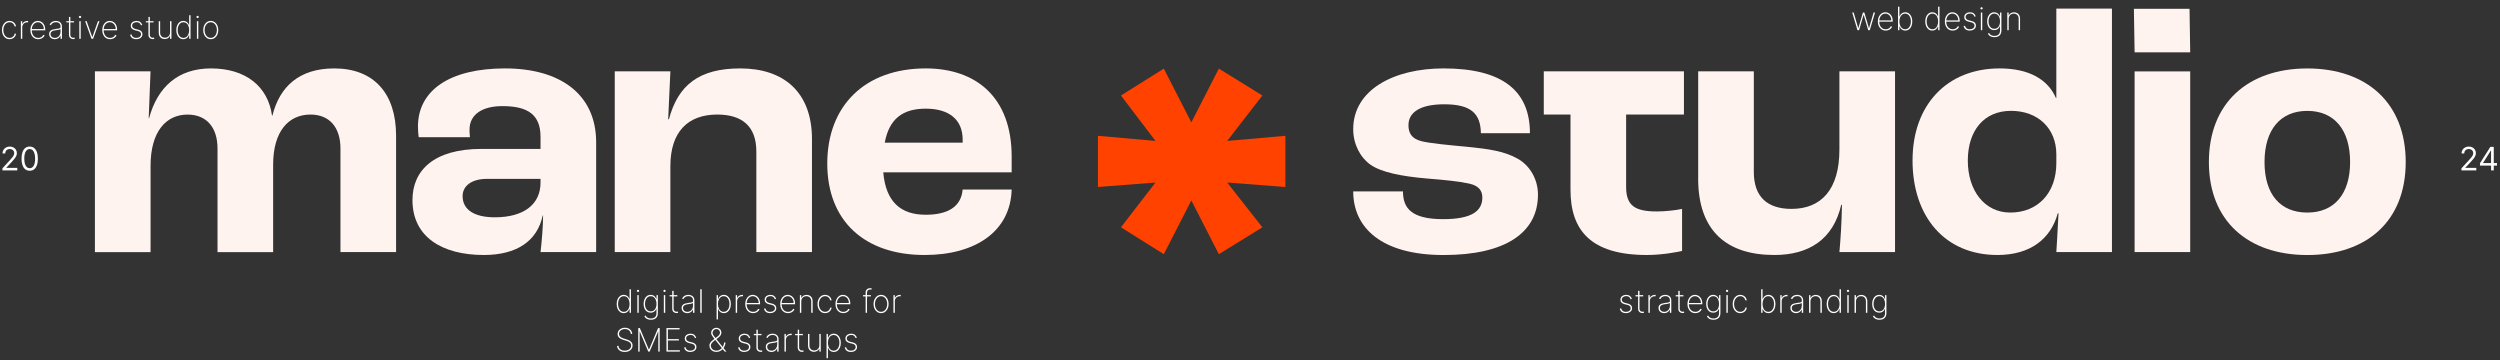 <svg width="1159" height="167" viewBox="0 0 1159 167" fill="none" xmlns="http://www.w3.org/2000/svg">
<rect x="0" y="0" width="1159" height="167" fill="#333333" stroke="none"/>
<path d="M4.416 18.171C3.72 18.171 3.107 17.988 2.578 17.622C2.049 17.253 1.635 16.748 1.337 16.109C1.042 15.47 0.895 14.745 0.895 13.936C0.895 13.126 1.044 12.402 1.342 11.762C1.641 11.123 2.054 10.619 2.583 10.25C3.113 9.88 3.722 9.696 4.411 9.696C4.929 9.696 5.401 9.802 5.827 10.015C6.257 10.228 6.612 10.525 6.893 10.905C7.177 11.285 7.358 11.725 7.436 12.226H6.776C6.669 11.672 6.403 11.214 5.977 10.852C5.554 10.486 5.034 10.303 4.416 10.303C3.862 10.303 3.368 10.459 2.935 10.772C2.502 11.081 2.161 11.508 1.912 12.055C1.664 12.599 1.539 13.222 1.539 13.925C1.539 14.617 1.66 15.239 1.902 15.789C2.143 16.336 2.48 16.77 2.914 17.089C3.347 17.409 3.848 17.569 4.416 17.569C4.817 17.569 5.183 17.489 5.513 17.329C5.847 17.169 6.126 16.942 6.349 16.647C6.573 16.352 6.721 16.008 6.792 15.614H7.452C7.374 16.118 7.196 16.562 6.919 16.945C6.642 17.329 6.289 17.629 5.859 17.846C5.43 18.062 4.949 18.171 4.416 18.171ZM9.668 18V9.818H10.302V11.097H10.36C10.538 10.678 10.838 10.342 11.261 10.09C11.683 9.834 12.164 9.706 12.704 9.706C12.761 9.706 12.818 9.706 12.875 9.706C12.931 9.706 12.985 9.708 13.034 9.712V10.367C12.992 10.363 12.94 10.358 12.88 10.351C12.823 10.34 12.752 10.335 12.667 10.335C12.212 10.335 11.807 10.432 11.452 10.628C11.101 10.823 10.824 11.093 10.621 11.438C10.419 11.778 10.318 12.169 10.318 12.609V18H9.668ZM17.722 18.171C16.983 18.171 16.341 17.988 15.794 17.622C15.247 17.256 14.824 16.755 14.526 16.12C14.228 15.484 14.079 14.76 14.079 13.946C14.079 13.13 14.228 12.402 14.526 11.762C14.828 11.123 15.242 10.619 15.767 10.25C16.293 9.88 16.893 9.696 17.567 9.696C18.026 9.696 18.459 9.788 18.867 9.973C19.279 10.154 19.641 10.416 19.954 10.761C20.27 11.105 20.517 11.521 20.694 12.008C20.875 12.494 20.966 13.041 20.966 13.648V14.053H14.489V13.462H20.316C20.316 12.869 20.195 12.334 19.954 11.858C19.712 11.383 19.384 11.004 18.968 10.724C18.553 10.443 18.086 10.303 17.567 10.303C17.024 10.303 16.539 10.456 16.113 10.761C15.691 11.063 15.355 11.471 15.107 11.986C14.861 12.501 14.734 13.076 14.723 13.712V13.978C14.723 14.66 14.842 15.273 15.08 15.816C15.321 16.356 15.666 16.784 16.113 17.1C16.561 17.412 17.097 17.569 17.722 17.569C18.169 17.569 18.551 17.494 18.867 17.345C19.187 17.192 19.448 17.008 19.65 16.791C19.853 16.574 20.005 16.365 20.108 16.162L20.7 16.402C20.575 16.675 20.382 16.949 20.119 17.222C19.86 17.492 19.529 17.718 19.128 17.899C18.73 18.08 18.262 18.171 17.722 18.171ZM25.371 18.176C24.899 18.176 24.466 18.082 24.071 17.893C23.681 17.705 23.366 17.43 23.129 17.068C22.894 16.706 22.777 16.265 22.777 15.747C22.777 15.406 22.837 15.106 22.958 14.847C23.079 14.587 23.265 14.364 23.517 14.175C23.77 13.987 24.093 13.833 24.487 13.712C24.881 13.588 25.352 13.492 25.898 13.424C26.314 13.375 26.685 13.327 27.012 13.28C27.338 13.231 27.594 13.155 27.779 13.052C27.967 12.948 28.061 12.792 28.061 12.583V12.242C28.061 11.645 27.873 11.171 27.496 10.82C27.12 10.468 26.602 10.292 25.941 10.292C25.355 10.292 24.861 10.422 24.46 10.681C24.062 10.937 23.784 11.267 23.624 11.672L23.011 11.443C23.168 11.052 23.393 10.727 23.688 10.468C23.986 10.209 24.327 10.015 24.711 9.887C25.098 9.76 25.503 9.696 25.925 9.696C26.291 9.696 26.639 9.747 26.969 9.85C27.303 9.953 27.599 10.109 27.859 10.319C28.121 10.528 28.329 10.796 28.482 11.123C28.635 11.446 28.711 11.834 28.711 12.284V18H28.061V16.524H28.013C27.871 16.83 27.676 17.109 27.427 17.361C27.182 17.609 26.886 17.808 26.538 17.957C26.193 18.103 25.804 18.176 25.371 18.176ZM25.435 17.574C25.946 17.574 26.399 17.45 26.793 17.201C27.191 16.949 27.502 16.604 27.726 16.168C27.949 15.731 28.061 15.235 28.061 14.681V13.478C27.979 13.549 27.86 13.613 27.704 13.669C27.552 13.723 27.378 13.771 27.182 13.813C26.99 13.852 26.788 13.888 26.575 13.92C26.365 13.948 26.161 13.975 25.962 14C25.366 14.071 24.879 14.181 24.503 14.33C24.13 14.476 23.857 14.667 23.683 14.905C23.512 15.143 23.427 15.431 23.427 15.768C23.427 16.326 23.619 16.766 24.002 17.089C24.386 17.412 24.863 17.574 25.435 17.574ZM34.328 9.818V10.399H30.754V9.818H34.328ZM31.963 7.858H32.607V16.066C32.607 16.4 32.671 16.674 32.799 16.887C32.931 17.096 33.101 17.253 33.31 17.355C33.524 17.455 33.751 17.505 33.992 17.505C34.11 17.505 34.211 17.496 34.296 17.478C34.385 17.46 34.468 17.437 34.546 17.409L34.706 18C34.607 18.035 34.497 18.066 34.376 18.091C34.255 18.119 34.113 18.133 33.95 18.133C33.609 18.133 33.286 18.057 32.98 17.904C32.678 17.751 32.433 17.529 32.245 17.238C32.057 16.947 31.963 16.596 31.963 16.184V7.858ZM36.77 18V9.818H37.415V18H36.77ZM37.095 8.369C36.953 8.369 36.829 8.32 36.722 8.22C36.619 8.121 36.568 8 36.568 7.858C36.568 7.716 36.619 7.595 36.722 7.496C36.825 7.396 36.95 7.347 37.095 7.347C37.237 7.347 37.36 7.396 37.463 7.496C37.569 7.595 37.623 7.716 37.623 7.858C37.623 8 37.571 8.121 37.468 8.22C37.365 8.32 37.241 8.369 37.095 8.369ZM46.119 9.818L43.162 18H42.427L39.471 9.818H40.169L42.768 17.164H42.821L45.421 9.818H46.119ZM51.047 18.171C50.309 18.171 49.666 17.988 49.119 17.622C48.572 17.256 48.149 16.755 47.851 16.12C47.553 15.484 47.404 14.76 47.404 13.946C47.404 13.13 47.553 12.402 47.851 11.762C48.153 11.123 48.567 10.619 49.092 10.25C49.618 9.88 50.218 9.696 50.893 9.696C51.351 9.696 51.784 9.788 52.192 9.973C52.604 10.154 52.967 10.416 53.279 10.761C53.595 11.105 53.842 11.521 54.019 12.008C54.201 12.494 54.291 13.041 54.291 13.648V14.053H47.814V13.462H53.641C53.641 12.869 53.52 12.334 53.279 11.858C53.038 11.383 52.709 11.004 52.294 10.724C51.878 10.443 51.411 10.303 50.893 10.303C50.349 10.303 49.865 10.456 49.438 10.761C49.016 11.063 48.68 11.471 48.432 11.986C48.187 12.501 48.059 13.076 48.048 13.712V13.978C48.048 14.66 48.167 15.273 48.405 15.816C48.647 16.356 48.991 16.784 49.438 17.1C49.886 17.412 50.422 17.569 51.047 17.569C51.495 17.569 51.876 17.494 52.192 17.345C52.512 17.192 52.773 17.008 52.975 16.791C53.178 16.574 53.331 16.365 53.434 16.162L54.025 16.402C53.901 16.675 53.707 16.949 53.444 17.222C53.185 17.492 52.855 17.718 52.453 17.899C52.056 18.08 51.587 18.171 51.047 18.171ZM65.946 11.581L65.344 11.741C65.248 11.443 65.111 11.185 64.934 10.969C64.756 10.752 64.533 10.585 64.263 10.468C63.996 10.347 63.677 10.287 63.304 10.287C62.704 10.287 62.212 10.436 61.828 10.734C61.448 11.033 61.258 11.421 61.258 11.901C61.258 12.291 61.388 12.615 61.647 12.87C61.907 13.123 62.303 13.314 62.835 13.446L64.092 13.76C64.739 13.92 65.225 14.179 65.552 14.538C65.879 14.893 66.042 15.335 66.042 15.864C66.042 16.315 65.919 16.715 65.674 17.062C65.429 17.41 65.09 17.682 64.657 17.878C64.227 18.073 63.727 18.171 63.155 18.171C62.391 18.171 61.764 17.993 61.274 17.638C60.784 17.279 60.47 16.766 60.332 16.098L60.955 15.939C61.072 16.471 61.315 16.878 61.685 17.158C62.057 17.435 62.546 17.574 63.149 17.574C63.817 17.574 64.355 17.416 64.763 17.1C65.175 16.784 65.381 16.379 65.381 15.885C65.381 15.509 65.261 15.191 65.019 14.932C64.778 14.673 64.412 14.483 63.922 14.362L62.617 14.042C61.949 13.879 61.448 13.618 61.115 13.259C60.781 12.897 60.614 12.451 60.614 11.922C60.614 11.482 60.729 11.095 60.96 10.761C61.191 10.427 61.509 10.166 61.914 9.978C62.318 9.79 62.782 9.696 63.304 9.696C63.996 9.696 64.561 9.859 64.998 10.186C65.435 10.512 65.751 10.978 65.946 11.581ZM71.183 9.818V10.399H67.609V9.818H71.183ZM68.818 7.858H69.463V16.066C69.463 16.4 69.527 16.674 69.655 16.887C69.786 17.096 69.957 17.253 70.166 17.355C70.379 17.455 70.606 17.505 70.848 17.505C70.965 17.505 71.066 17.496 71.151 17.478C71.24 17.46 71.324 17.437 71.402 17.409L71.562 18C71.462 18.035 71.352 18.066 71.231 18.091C71.111 18.119 70.969 18.133 70.805 18.133C70.464 18.133 70.141 18.057 69.836 17.904C69.534 17.751 69.289 17.529 69.101 17.238C68.912 16.947 68.818 16.596 68.818 16.184V7.858ZM78.835 15.097V9.818H79.485V18H78.835V16.674H78.782C78.59 17.096 78.279 17.441 77.85 17.707C77.424 17.973 76.919 18.107 76.337 18.107C75.801 18.107 75.327 17.989 74.915 17.755C74.503 17.521 74.18 17.189 73.945 16.759C73.711 16.326 73.594 15.811 73.594 15.214V9.818H74.244V15.188C74.244 15.869 74.45 16.422 74.862 16.844C75.277 17.263 75.813 17.473 76.47 17.473C76.896 17.473 77.289 17.377 77.647 17.185C78.006 16.993 78.294 16.72 78.51 16.365C78.727 16.006 78.835 15.584 78.835 15.097ZM84.985 18.171C84.328 18.171 83.754 17.989 83.264 17.627C82.774 17.265 82.394 16.766 82.124 16.13C81.858 15.491 81.725 14.758 81.725 13.93C81.725 13.11 81.86 12.382 82.13 11.746C82.403 11.107 82.785 10.607 83.275 10.244C83.765 9.879 84.337 9.696 84.99 9.696C85.459 9.696 85.866 9.786 86.21 9.967C86.558 10.145 86.849 10.381 87.084 10.676C87.322 10.97 87.503 11.294 87.627 11.645H87.691V7.091H88.335V18H87.707V16.216H87.627C87.496 16.567 87.313 16.892 87.078 17.19C86.844 17.485 86.553 17.723 86.205 17.904C85.857 18.082 85.45 18.171 84.985 18.171ZM85.043 17.569C85.597 17.569 86.072 17.41 86.466 17.095C86.864 16.775 87.167 16.342 87.377 15.795C87.59 15.244 87.696 14.621 87.696 13.925C87.696 13.229 87.59 12.609 87.377 12.066C87.167 11.519 86.864 11.089 86.466 10.777C86.072 10.461 85.597 10.303 85.043 10.303C84.482 10.303 84.001 10.463 83.6 10.782C83.202 11.098 82.897 11.53 82.684 12.077C82.474 12.624 82.37 13.24 82.37 13.925C82.37 14.61 82.474 15.228 82.684 15.779C82.897 16.329 83.202 16.766 83.6 17.089C84.001 17.409 84.482 17.569 85.043 17.569ZM91.292 18V9.818H91.936V18H91.292ZM91.617 8.369C91.475 8.369 91.35 8.32 91.244 8.22C91.141 8.121 91.089 8 91.089 7.858C91.089 7.716 91.141 7.595 91.244 7.496C91.347 7.396 91.471 7.347 91.617 7.347C91.759 7.347 91.881 7.396 91.984 7.496C92.091 7.595 92.144 7.716 92.144 7.858C92.144 8 92.093 8.121 91.99 8.22C91.886 8.32 91.762 8.369 91.617 8.369ZM97.7 18.171C97.025 18.171 96.425 17.989 95.899 17.627C95.374 17.261 94.96 16.759 94.658 16.12C94.356 15.48 94.205 14.752 94.205 13.936C94.205 13.115 94.356 12.387 94.658 11.752C94.96 11.113 95.374 10.61 95.899 10.244C96.425 9.879 97.025 9.696 97.7 9.696C98.374 9.696 98.975 9.879 99.5 10.244C100.026 10.61 100.439 11.113 100.741 11.752C101.043 12.391 101.194 13.119 101.194 13.936C101.194 14.752 101.043 15.48 100.741 16.12C100.439 16.759 100.026 17.261 99.5 17.627C98.975 17.989 98.374 18.171 97.7 18.171ZM97.7 17.569C98.272 17.569 98.77 17.407 99.197 17.084C99.626 16.761 99.958 16.324 100.193 15.773C100.431 15.223 100.55 14.61 100.55 13.936C100.55 13.261 100.431 12.65 100.193 12.103C99.955 11.553 99.623 11.116 99.197 10.793C98.77 10.466 98.272 10.303 97.7 10.303C97.128 10.303 96.629 10.466 96.203 10.793C95.777 11.116 95.445 11.553 95.207 12.103C94.969 12.65 94.85 13.261 94.85 13.936C94.85 14.61 94.967 15.223 95.201 15.773C95.439 16.324 95.772 16.761 96.198 17.084C96.627 17.407 97.128 17.569 97.7 17.569Z" fill="white"/>
<path d="M861.132 14L858.682 5.818H859.364L861.473 13.046H861.532L863.646 5.818H864.323L866.432 13.041H866.485L868.595 5.818H869.277L866.826 14H866.102L864.014 6.878H863.945L861.857 14H861.132ZM874.213 14.171C873.475 14.171 872.832 13.988 872.285 13.622C871.738 13.256 871.315 12.755 871.017 12.12C870.719 11.484 870.57 10.76 870.57 9.946C870.57 9.13 870.719 8.402 871.017 7.762C871.319 7.123 871.733 6.619 872.258 6.25C872.784 5.88 873.384 5.696 874.059 5.696C874.517 5.696 874.95 5.788 875.358 5.973C875.77 6.154 876.133 6.417 876.445 6.761C876.761 7.105 877.008 7.521 877.185 8.007C877.367 8.494 877.457 9.041 877.457 9.648V10.053H870.98V9.462H876.807C876.807 8.869 876.687 8.334 876.445 7.858C876.204 7.382 875.875 7.004 875.46 6.724C875.044 6.443 874.577 6.303 874.059 6.303C873.515 6.303 873.031 6.456 872.604 6.761C872.182 7.063 871.846 7.471 871.598 7.986C871.353 8.501 871.225 9.076 871.214 9.712V9.978C871.214 10.66 871.333 11.273 871.571 11.816C871.813 12.356 872.157 12.784 872.604 13.1C873.052 13.412 873.588 13.569 874.213 13.569C874.661 13.569 875.042 13.494 875.358 13.345C875.678 13.192 875.939 13.008 876.141 12.791C876.344 12.574 876.497 12.365 876.6 12.162L877.191 12.402C877.066 12.675 876.873 12.949 876.61 13.222C876.351 13.492 876.021 13.718 875.619 13.899C875.222 14.08 874.753 14.171 874.213 14.171ZM879.923 14V3.091H880.568V7.645H880.632C880.76 7.294 880.941 6.971 881.175 6.676C881.41 6.381 881.701 6.145 882.049 5.967C882.397 5.786 882.803 5.696 883.269 5.696C883.926 5.696 884.499 5.879 884.989 6.244C885.479 6.607 885.859 7.107 886.129 7.746C886.399 8.382 886.534 9.11 886.534 9.93C886.534 10.758 886.399 11.491 886.129 12.13C885.859 12.766 885.481 13.265 884.994 13.627C884.508 13.989 883.934 14.171 883.274 14.171C882.809 14.171 882.402 14.082 882.054 13.904C881.706 13.723 881.415 13.485 881.18 13.19C880.946 12.892 880.763 12.567 880.632 12.216H880.557V14H879.923ZM880.563 9.925C880.563 10.621 880.667 11.244 880.877 11.795C881.09 12.342 881.395 12.775 881.793 13.095C882.191 13.411 882.667 13.569 883.221 13.569C883.782 13.569 884.261 13.409 884.659 13.089C885.057 12.766 885.36 12.329 885.57 11.779C885.783 11.228 885.889 10.61 885.889 9.925C885.889 9.24 885.783 8.624 885.57 8.077C885.36 7.53 885.057 7.098 884.659 6.782C884.261 6.463 883.782 6.303 883.221 6.303C882.667 6.303 882.191 6.461 881.793 6.777C881.395 7.089 881.09 7.519 880.877 8.066C880.667 8.609 880.563 9.229 880.563 9.925ZM895.802 14.171C895.145 14.171 894.572 13.989 894.082 13.627C893.592 13.265 893.212 12.766 892.942 12.13C892.676 11.491 892.542 10.758 892.542 9.93C892.542 9.11 892.677 8.382 892.947 7.746C893.221 7.107 893.602 6.607 894.092 6.244C894.582 5.879 895.154 5.696 895.808 5.696C896.276 5.696 896.683 5.786 897.027 5.967C897.375 6.145 897.667 6.381 897.901 6.676C898.139 6.971 898.32 7.294 898.444 7.645H898.508V3.091H899.153V14H898.524V12.216H898.444C898.313 12.567 898.13 12.892 897.896 13.19C897.661 13.485 897.37 13.723 897.022 13.904C896.674 14.082 896.267 14.171 895.802 14.171ZM895.861 13.569C896.415 13.569 896.889 13.411 897.283 13.095C897.681 12.775 897.984 12.342 898.194 11.795C898.407 11.244 898.514 10.621 898.514 9.925C898.514 9.229 898.407 8.609 898.194 8.066C897.984 7.519 897.681 7.089 897.283 6.777C896.889 6.461 896.415 6.303 895.861 6.303C895.3 6.303 894.819 6.463 894.417 6.782C894.02 7.098 893.714 7.53 893.501 8.077C893.292 8.624 893.187 9.24 893.187 9.925C893.187 10.61 893.292 11.228 893.501 11.779C893.714 12.329 894.02 12.766 894.417 13.089C894.819 13.409 895.3 13.569 895.861 13.569ZM905.268 14.171C904.529 14.171 903.886 13.988 903.34 13.622C902.793 13.256 902.37 12.755 902.072 12.12C901.774 11.484 901.624 10.76 901.624 9.946C901.624 9.13 901.774 8.402 902.072 7.762C902.374 7.123 902.787 6.619 903.313 6.25C903.839 5.88 904.439 5.696 905.113 5.696C905.571 5.696 906.005 5.788 906.413 5.973C906.825 6.154 907.187 6.417 907.5 6.761C907.816 7.105 908.063 7.521 908.24 8.007C908.421 8.494 908.512 9.041 908.512 9.648V10.053H902.035V9.462H907.862C907.862 8.869 907.741 8.334 907.5 7.858C907.258 7.382 906.93 7.004 906.514 6.724C906.099 6.443 905.632 6.303 905.113 6.303C904.57 6.303 904.085 6.456 903.659 6.761C903.237 7.063 902.901 7.471 902.652 7.986C902.407 8.501 902.28 9.076 902.269 9.712V9.978C902.269 10.66 902.388 11.273 902.626 11.816C902.867 12.356 903.212 12.784 903.659 13.1C904.107 13.412 904.643 13.569 905.268 13.569C905.715 13.569 906.097 13.494 906.413 13.345C906.733 13.192 906.994 13.008 907.196 12.791C907.399 12.574 907.551 12.365 907.654 12.162L908.245 12.402C908.121 12.675 907.928 12.949 907.665 13.222C907.406 13.492 907.075 13.718 906.674 13.899C906.276 14.08 905.808 14.171 905.268 14.171ZM915.948 7.581L915.346 7.741C915.25 7.443 915.113 7.185 914.936 6.969C914.758 6.752 914.535 6.585 914.265 6.468C913.998 6.347 913.679 6.287 913.306 6.287C912.706 6.287 912.214 6.436 911.83 6.734C911.45 7.033 911.26 7.422 911.26 7.901C911.26 8.292 911.39 8.615 911.649 8.87C911.908 9.123 912.304 9.314 912.837 9.446L914.094 9.76C914.741 9.92 915.227 10.179 915.554 10.538C915.88 10.893 916.044 11.335 916.044 11.864C916.044 12.315 915.921 12.714 915.676 13.062C915.431 13.411 915.092 13.682 914.659 13.877C914.229 14.073 913.728 14.171 913.157 14.171C912.393 14.171 911.766 13.993 911.276 13.638C910.786 13.279 910.472 12.766 910.334 12.098L910.957 11.939C911.074 12.471 911.317 12.878 911.687 13.158C912.059 13.435 912.548 13.574 913.151 13.574C913.819 13.574 914.357 13.416 914.765 13.1C915.177 12.784 915.383 12.379 915.383 11.885C915.383 11.509 915.263 11.191 915.021 10.932C914.78 10.673 914.414 10.483 913.924 10.362L912.619 10.042C911.951 9.879 911.45 9.618 911.117 9.259C910.783 8.897 910.616 8.451 910.616 7.922C910.616 7.482 910.731 7.095 910.962 6.761C911.193 6.427 911.511 6.166 911.916 5.978C912.32 5.79 912.784 5.696 913.306 5.696C913.998 5.696 914.563 5.859 915 6.186C915.437 6.512 915.753 6.978 915.948 7.581ZM918.325 14V5.818H918.969V14H918.325ZM918.65 4.369C918.508 4.369 918.384 4.32 918.277 4.22C918.174 4.121 918.123 4 918.123 3.858C918.123 3.716 918.174 3.595 918.277 3.496C918.38 3.396 918.504 3.347 918.65 3.347C918.792 3.347 918.914 3.396 919.017 3.496C919.124 3.595 919.177 3.716 919.177 3.858C919.177 4 919.126 4.121 919.023 4.22C918.92 4.32 918.795 4.369 918.65 4.369ZM924.642 17.239C924.135 17.239 923.678 17.171 923.273 17.036C922.869 16.905 922.524 16.717 922.24 16.472C921.96 16.227 921.745 15.935 921.596 15.598L922.139 15.278C922.26 15.541 922.432 15.776 922.656 15.982C922.879 16.188 923.156 16.349 923.487 16.466C923.82 16.584 924.206 16.642 924.642 16.642C925.431 16.642 926.054 16.438 926.512 16.029C926.974 15.625 927.205 15.003 927.205 14.165V12.13H927.141C927.016 12.485 926.832 12.802 926.587 13.079C926.345 13.352 926.049 13.567 925.697 13.723C925.346 13.879 924.946 13.957 924.499 13.957C923.852 13.957 923.284 13.79 922.794 13.457C922.304 13.123 921.922 12.654 921.649 12.05C921.375 11.443 921.239 10.729 921.239 9.909C921.239 9.089 921.372 8.363 921.638 7.73C921.908 7.095 922.288 6.598 922.778 6.239C923.268 5.877 923.843 5.696 924.504 5.696C924.976 5.696 925.385 5.786 925.729 5.967C926.077 6.145 926.368 6.381 926.603 6.676C926.837 6.971 927.018 7.294 927.146 7.645H927.221V5.818H927.849V14.192C927.849 14.874 927.714 15.44 927.444 15.891C927.178 16.342 926.803 16.679 926.32 16.903C925.841 17.127 925.282 17.239 924.642 17.239ZM924.557 13.355C925.104 13.355 925.575 13.217 925.969 12.94C926.366 12.659 926.672 12.262 926.885 11.747C927.102 11.228 927.21 10.614 927.21 9.904C927.21 9.215 927.105 8.599 926.896 8.055C926.686 7.512 926.382 7.084 925.985 6.772C925.587 6.459 925.111 6.303 924.557 6.303C923.993 6.303 923.511 6.463 923.114 6.782C922.716 7.098 922.411 7.528 922.197 8.071C921.988 8.615 921.883 9.226 921.883 9.904C921.883 10.586 921.99 11.186 922.203 11.704C922.416 12.219 922.721 12.624 923.119 12.919C923.517 13.21 923.996 13.355 924.557 13.355ZM931.233 8.695V14H930.583V5.818H931.217V7.113H931.281C931.473 6.69 931.78 6.351 932.202 6.095C932.625 5.839 933.127 5.712 933.71 5.712C934.26 5.712 934.743 5.829 935.159 6.063C935.578 6.298 935.904 6.631 936.139 7.065C936.377 7.494 936.496 8.007 936.496 8.604V14H935.846V8.631C935.846 7.935 935.638 7.375 935.223 6.953C934.811 6.527 934.266 6.314 933.587 6.314C933.133 6.314 932.728 6.413 932.373 6.612C932.018 6.811 931.739 7.089 931.536 7.448C931.334 7.803 931.233 8.219 931.233 8.695Z" fill="white"/>
<path d="M756.547 138.581L755.945 138.741C755.849 138.443 755.712 138.185 755.534 137.969C755.357 137.752 755.133 137.585 754.863 137.468C754.597 137.347 754.277 137.287 753.904 137.287C753.304 137.287 752.813 137.436 752.429 137.734C752.049 138.033 751.859 138.422 751.859 138.901C751.859 139.292 751.989 139.615 752.248 139.87C752.507 140.123 752.903 140.314 753.436 140.446L754.693 140.76C755.339 140.92 755.826 141.179 756.152 141.538C756.479 141.893 756.642 142.335 756.642 142.864C756.642 143.315 756.52 143.714 756.275 144.062C756.03 144.411 755.691 144.682 755.257 144.877C754.828 145.073 754.327 145.17 753.755 145.17C752.992 145.17 752.365 144.993 751.875 144.638C751.385 144.279 751.071 143.766 750.932 143.098L751.555 142.939C751.673 143.471 751.916 143.878 752.285 144.158C752.658 144.435 753.146 144.574 753.75 144.574C754.418 144.574 754.956 144.416 755.364 144.1C755.776 143.784 755.982 143.379 755.982 142.885C755.982 142.509 755.861 142.191 755.62 141.932C755.378 141.673 755.012 141.483 754.522 141.362L753.217 141.042C752.55 140.879 752.049 140.618 751.715 140.259C751.381 139.897 751.214 139.451 751.214 138.922C751.214 138.482 751.33 138.095 751.561 137.761C751.792 137.427 752.109 137.166 752.514 136.978C752.919 136.79 753.382 136.696 753.904 136.696C754.597 136.696 755.162 136.859 755.598 137.186C756.035 137.512 756.351 137.978 756.547 138.581ZM761.784 136.818V137.399H758.21V136.818H761.784ZM759.419 134.858H760.063V143.066C760.063 143.4 760.127 143.674 760.255 143.887C760.387 144.096 760.557 144.252 760.767 144.355C760.98 144.455 761.207 144.505 761.448 144.505C761.566 144.505 761.667 144.496 761.752 144.478C761.841 144.46 761.924 144.437 762.002 144.409L762.162 145C762.063 145.036 761.953 145.066 761.832 145.091C761.711 145.119 761.569 145.133 761.406 145.133C761.065 145.133 760.742 145.057 760.436 144.904C760.134 144.751 759.889 144.529 759.701 144.238C759.513 143.947 759.419 143.596 759.419 143.184V134.858ZM764.194 145V136.818H764.828V138.097H764.887C765.064 137.678 765.364 137.342 765.787 137.09C766.21 136.834 766.691 136.706 767.231 136.706C767.287 136.706 767.344 136.706 767.401 136.706C767.458 136.706 767.511 136.708 767.561 136.712V137.367C767.518 137.363 767.467 137.358 767.406 137.351C767.35 137.34 767.278 137.335 767.193 137.335C766.739 137.335 766.334 137.433 765.979 137.628C765.627 137.823 765.35 138.093 765.148 138.438C764.945 138.778 764.844 139.169 764.844 139.609V145H764.194ZM771.475 145.176C771.002 145.176 770.569 145.082 770.175 144.893C769.784 144.705 769.47 144.43 769.232 144.068C768.998 143.706 768.881 143.265 768.881 142.747C768.881 142.406 768.941 142.106 769.062 141.847C769.182 141.587 769.369 141.364 769.621 141.175C769.873 140.987 770.196 140.833 770.59 140.712C770.985 140.588 771.455 140.492 772.002 140.424C772.417 140.375 772.789 140.327 773.115 140.281C773.442 140.231 773.698 140.154 773.882 140.051C774.07 139.949 774.165 139.792 774.165 139.583V139.242C774.165 138.645 773.976 138.171 773.6 137.82C773.224 137.468 772.705 137.292 772.045 137.292C771.459 137.292 770.965 137.422 770.564 137.681C770.166 137.937 769.887 138.267 769.727 138.672L769.115 138.443C769.271 138.052 769.497 137.727 769.791 137.468C770.09 137.209 770.431 137.015 770.814 136.887C771.201 136.76 771.606 136.696 772.029 136.696C772.394 136.696 772.742 136.747 773.073 136.85C773.406 136.953 773.703 137.109 773.962 137.319C774.225 137.528 774.433 137.797 774.585 138.123C774.738 138.446 774.814 138.833 774.814 139.284V145H774.165V143.525H774.117C773.975 143.83 773.779 144.109 773.531 144.361C773.286 144.609 772.989 144.808 772.641 144.957C772.297 145.103 771.908 145.176 771.475 145.176ZM771.539 144.574C772.05 144.574 772.503 144.45 772.897 144.201C773.295 143.949 773.605 143.604 773.829 143.168C774.053 142.731 774.165 142.235 774.165 141.681V140.478C774.083 140.549 773.964 140.613 773.808 140.669C773.655 140.723 773.481 140.771 773.286 140.813C773.094 140.852 772.892 140.888 772.678 140.92C772.469 140.948 772.265 140.975 772.066 141C771.469 141.071 770.983 141.181 770.606 141.33C770.233 141.475 769.96 141.667 769.786 141.905C769.616 142.143 769.53 142.431 769.53 142.768C769.53 143.326 769.722 143.766 770.106 144.089C770.489 144.412 770.967 144.574 771.539 144.574ZM780.431 136.818V137.399H776.857V136.818H780.431ZM778.066 134.858H778.711V143.066C778.711 143.4 778.775 143.674 778.903 143.887C779.034 144.096 779.205 144.252 779.414 144.355C779.627 144.455 779.854 144.505 780.096 144.505C780.213 144.505 780.314 144.496 780.4 144.478C780.488 144.46 780.572 144.437 780.65 144.409L780.81 145C780.71 145.036 780.6 145.066 780.479 145.091C780.359 145.119 780.217 145.133 780.053 145.133C779.712 145.133 779.389 145.057 779.084 144.904C778.782 144.751 778.537 144.529 778.349 144.238C778.161 143.947 778.066 143.596 778.066 143.184V134.858ZM785.945 145.17C785.206 145.17 784.563 144.988 784.016 144.622C783.469 144.256 783.047 143.755 782.749 143.12C782.45 142.484 782.301 141.76 782.301 140.946C782.301 140.13 782.45 139.402 782.749 138.762C783.05 138.123 783.464 137.619 783.99 137.25C784.515 136.88 785.115 136.696 785.79 136.696C786.248 136.696 786.681 136.788 787.09 136.973C787.502 137.154 787.864 137.417 788.176 137.761C788.493 138.105 788.739 138.521 788.917 139.007C789.098 139.494 789.189 140.041 789.189 140.648V141.053H782.711V140.462H788.539C788.539 139.869 788.418 139.334 788.176 138.858C787.935 138.382 787.607 138.004 787.191 137.724C786.776 137.443 786.309 137.303 785.79 137.303C785.247 137.303 784.762 137.456 784.336 137.761C783.913 138.063 783.578 138.471 783.329 138.986C783.084 139.501 782.956 140.076 782.946 140.712V140.978C782.946 141.66 783.065 142.273 783.303 142.816C783.544 143.356 783.888 143.784 784.336 144.1C784.783 144.412 785.32 144.569 785.945 144.569C786.392 144.569 786.774 144.494 787.09 144.345C787.409 144.192 787.67 144.007 787.873 143.791C788.075 143.574 788.228 143.365 788.331 143.162L788.922 143.402C788.798 143.675 788.604 143.949 788.342 144.222C788.082 144.492 787.752 144.718 787.351 144.899C786.953 145.08 786.484 145.17 785.945 145.17ZM794.377 148.239C793.869 148.239 793.413 148.171 793.008 148.036C792.603 147.905 792.259 147.717 791.974 147.472C791.694 147.227 791.479 146.935 791.33 146.598L791.873 146.278C791.994 146.541 792.166 146.776 792.39 146.982C792.614 147.188 792.891 147.349 793.221 147.466C793.555 147.583 793.94 147.642 794.377 147.642C795.165 147.642 795.788 147.438 796.246 147.029C796.708 146.625 796.939 146.003 796.939 145.165V143.13H796.875C796.751 143.485 796.566 143.801 796.321 144.078C796.08 144.352 795.783 144.567 795.431 144.723C795.08 144.879 794.68 144.957 794.233 144.957C793.587 144.957 793.018 144.79 792.528 144.457C792.038 144.123 791.657 143.654 791.383 143.05C791.11 142.443 790.973 141.729 790.973 140.909C790.973 140.089 791.106 139.363 791.373 138.73C791.642 138.095 792.022 137.598 792.512 137.239C793.002 136.877 793.578 136.696 794.238 136.696C794.711 136.696 795.119 136.786 795.463 136.967C795.811 137.145 796.103 137.381 796.337 137.676C796.571 137.971 796.752 138.294 796.88 138.645H796.955V136.818H797.583V145.192C797.583 145.874 797.449 146.44 797.179 146.891C796.912 147.342 796.538 147.679 796.055 147.903C795.575 148.127 795.016 148.239 794.377 148.239ZM794.292 144.355C794.838 144.355 795.309 144.217 795.703 143.94C796.101 143.659 796.406 143.262 796.619 142.747C796.836 142.228 796.944 141.614 796.944 140.904C796.944 140.215 796.839 139.599 796.63 139.055C796.42 138.512 796.117 138.084 795.719 137.772C795.321 137.459 794.846 137.303 794.292 137.303C793.727 137.303 793.246 137.463 792.848 137.782C792.45 138.098 792.145 138.528 791.932 139.071C791.722 139.615 791.618 140.225 791.618 140.904C791.618 141.586 791.724 142.186 791.937 142.704C792.15 143.219 792.456 143.624 792.853 143.919C793.251 144.21 793.73 144.355 794.292 144.355ZM800.349 145V136.818H800.994V145H800.349ZM800.674 135.369C800.532 135.369 800.408 135.32 800.301 135.22C800.198 135.121 800.147 135 800.147 134.858C800.147 134.716 800.198 134.595 800.301 134.496C800.404 134.396 800.529 134.347 800.674 134.347C800.816 134.347 800.939 134.396 801.042 134.496C801.148 134.595 801.202 134.716 801.202 134.858C801.202 135 801.15 135.121 801.047 135.22C800.944 135.32 800.82 135.369 800.674 135.369ZM806.784 145.17C806.088 145.17 805.475 144.988 804.946 144.622C804.417 144.252 804.003 143.748 803.705 143.109C803.41 142.47 803.263 141.745 803.263 140.936C803.263 140.126 803.412 139.402 803.71 138.762C804.009 138.123 804.422 137.619 804.952 137.25C805.481 136.88 806.09 136.696 806.779 136.696C807.297 136.696 807.769 136.802 808.196 137.015C808.625 137.228 808.98 137.525 809.261 137.905C809.545 138.285 809.726 138.725 809.804 139.226H809.144C809.037 138.672 808.771 138.214 808.345 137.852C807.922 137.486 807.402 137.303 806.784 137.303C806.23 137.303 805.736 137.459 805.303 137.772C804.87 138.081 804.529 138.509 804.28 139.055C804.032 139.599 803.908 140.222 803.908 140.925C803.908 141.618 804.028 142.239 804.27 142.789C804.511 143.336 804.849 143.77 805.282 144.089C805.715 144.409 806.216 144.569 806.784 144.569C807.185 144.569 807.551 144.489 807.881 144.329C808.215 144.169 808.494 143.942 808.718 143.647C808.941 143.352 809.089 143.008 809.16 142.614H809.82C809.742 143.118 809.565 143.562 809.288 143.945C809.011 144.329 808.657 144.629 808.228 144.846C807.798 145.062 807.317 145.17 806.784 145.17ZM816.484 145V134.091H817.128V138.645H817.192C817.32 138.294 817.501 137.971 817.736 137.676C817.97 137.381 818.261 137.145 818.609 136.967C818.957 136.786 819.364 136.696 819.829 136.696C820.486 136.696 821.06 136.879 821.55 137.244C822.04 137.607 822.42 138.107 822.69 138.746C822.959 139.382 823.094 140.11 823.094 140.93C823.094 141.758 822.959 142.491 822.69 143.13C822.42 143.766 822.041 144.265 821.555 144.627C821.068 144.989 820.495 145.17 819.834 145.17C819.369 145.17 818.963 145.082 818.615 144.904C818.267 144.723 817.975 144.485 817.741 144.19C817.507 143.892 817.324 143.567 817.192 143.216H817.118V145H816.484ZM817.123 140.925C817.123 141.621 817.228 142.244 817.437 142.795C817.65 143.342 817.956 143.775 818.354 144.094C818.751 144.411 819.227 144.569 819.781 144.569C820.342 144.569 820.822 144.409 821.219 144.089C821.617 143.766 821.921 143.329 822.13 142.779C822.343 142.228 822.45 141.61 822.45 140.925C822.45 140.24 822.343 139.624 822.13 139.077C821.921 138.53 821.617 138.098 821.219 137.782C820.822 137.463 820.342 137.303 819.781 137.303C819.227 137.303 818.751 137.461 818.354 137.777C817.956 138.089 817.65 138.519 817.437 139.066C817.228 139.609 817.123 140.229 817.123 140.925ZM825.337 145V136.818H825.971V138.097H826.029C826.207 137.678 826.507 137.342 826.93 137.09C827.352 136.834 827.833 136.706 828.373 136.706C828.43 136.706 828.487 136.706 828.544 136.706C828.6 136.706 828.654 136.708 828.703 136.712V137.367C828.661 137.363 828.609 137.358 828.549 137.351C828.492 137.34 828.421 137.335 828.336 137.335C827.881 137.335 827.476 137.433 827.121 137.628C826.77 137.823 826.493 138.093 826.29 138.438C826.088 138.778 825.987 139.169 825.987 139.609V145H825.337ZM832.617 145.176C832.145 145.176 831.712 145.082 831.317 144.893C830.927 144.705 830.613 144.43 830.375 144.068C830.14 143.706 830.023 143.265 830.023 142.747C830.023 142.406 830.083 142.106 830.204 141.847C830.325 141.587 830.511 141.364 830.763 141.175C831.016 140.987 831.339 140.833 831.733 140.712C832.127 140.588 832.598 140.492 833.145 140.424C833.56 140.375 833.931 140.327 834.258 140.281C834.585 140.231 834.84 140.154 835.025 140.051C835.213 139.949 835.307 139.792 835.307 139.583V139.242C835.307 138.645 835.119 138.171 834.743 137.82C834.366 137.468 833.848 137.292 833.187 137.292C832.601 137.292 832.108 137.422 831.706 137.681C831.309 137.937 831.03 138.267 830.87 138.672L830.257 138.443C830.414 138.052 830.639 137.727 830.934 137.468C831.232 137.209 831.573 137.015 831.957 136.887C832.344 136.76 832.749 136.696 833.171 136.696C833.537 136.696 833.885 136.747 834.215 136.85C834.549 136.953 834.846 137.109 835.105 137.319C835.368 137.528 835.575 137.797 835.728 138.123C835.881 138.446 835.957 138.833 835.957 139.284V145H835.307V143.525H835.259C835.117 143.83 834.922 144.109 834.673 144.361C834.428 144.609 834.132 144.808 833.784 144.957C833.439 145.103 833.05 145.176 832.617 145.176ZM832.681 144.574C833.192 144.574 833.645 144.45 834.039 144.201C834.437 143.949 834.748 143.604 834.972 143.168C835.195 142.731 835.307 142.235 835.307 141.681V140.478C835.225 140.549 835.107 140.613 834.95 140.669C834.798 140.723 834.624 140.771 834.428 140.813C834.237 140.852 834.034 140.888 833.821 140.92C833.612 140.948 833.407 140.975 833.208 141C832.612 141.071 832.125 141.181 831.749 141.33C831.376 141.475 831.103 141.667 830.929 141.905C830.758 142.143 830.673 142.431 830.673 142.768C830.673 143.326 830.865 143.766 831.248 144.089C831.632 144.412 832.109 144.574 832.681 144.574ZM839.331 139.695V145H838.682V136.818H839.316V138.113H839.379C839.571 137.69 839.878 137.351 840.301 137.095C840.724 136.839 841.226 136.712 841.808 136.712C842.359 136.712 842.842 136.829 843.257 137.063C843.676 137.298 844.003 137.631 844.237 138.065C844.475 138.494 844.594 139.007 844.594 139.604V145H843.944V139.631C843.944 138.935 843.737 138.375 843.321 137.953C842.909 137.527 842.364 137.314 841.686 137.314C841.231 137.314 840.827 137.413 840.471 137.612C840.116 137.811 839.838 138.089 839.635 138.448C839.433 138.803 839.331 139.219 839.331 139.695ZM850.102 145.17C849.445 145.17 848.872 144.989 848.382 144.627C847.892 144.265 847.512 143.766 847.242 143.13C846.975 142.491 846.842 141.758 846.842 140.93C846.842 140.11 846.977 139.382 847.247 138.746C847.52 138.107 847.902 137.607 848.392 137.244C848.882 136.879 849.454 136.696 850.107 136.696C850.576 136.696 850.983 136.786 851.327 136.967C851.675 137.145 851.966 137.381 852.201 137.676C852.439 137.971 852.62 138.294 852.744 138.645H852.808V134.091H853.453V145H852.824V143.216H852.744C852.613 143.567 852.43 143.892 852.195 144.19C851.961 144.485 851.67 144.723 851.322 144.904C850.974 145.082 850.567 145.17 850.102 145.17ZM850.161 144.569C850.715 144.569 851.189 144.411 851.583 144.094C851.981 143.775 852.284 143.342 852.494 142.795C852.707 142.244 852.813 141.621 852.813 140.925C852.813 140.229 852.707 139.609 852.494 139.066C852.284 138.519 851.981 138.089 851.583 137.777C851.189 137.461 850.715 137.303 850.161 137.303C849.6 137.303 849.118 137.463 848.717 137.782C848.319 138.098 848.014 138.53 847.801 139.077C847.591 139.624 847.487 140.24 847.487 140.925C847.487 141.61 847.591 142.228 847.801 142.779C848.014 143.329 848.319 143.766 848.717 144.089C849.118 144.409 849.6 144.569 850.161 144.569ZM856.409 145V136.818H857.053V145H856.409ZM856.734 135.369C856.592 135.369 856.468 135.32 856.361 135.22C856.258 135.121 856.206 135 856.206 134.858C856.206 134.716 856.258 134.595 856.361 134.496C856.464 134.396 856.588 134.347 856.734 134.347C856.876 134.347 856.998 134.396 857.101 134.496C857.208 134.595 857.261 134.716 857.261 134.858C857.261 135 857.21 135.121 857.107 135.22C857.004 135.32 856.879 135.369 856.734 135.369ZM860.425 139.695V145H859.775V136.818H860.409V138.113H860.473C860.665 137.69 860.972 137.351 861.395 137.095C861.817 136.839 862.32 136.712 862.902 136.712C863.453 136.712 863.936 136.829 864.351 137.063C864.77 137.298 865.097 137.631 865.331 138.065C865.569 138.494 865.688 139.007 865.688 139.604V145H865.038V139.631C865.038 138.935 864.83 138.375 864.415 137.953C864.003 137.527 863.458 137.314 862.78 137.314C862.325 137.314 861.92 137.413 861.565 137.612C861.21 137.811 860.931 138.089 860.729 138.448C860.526 138.803 860.425 139.219 860.425 139.695ZM871.34 148.239C870.832 148.239 870.376 148.171 869.971 148.036C869.566 147.905 869.221 147.717 868.937 147.472C868.657 147.227 868.442 146.935 868.293 146.598L868.836 146.278C868.957 146.541 869.129 146.776 869.353 146.982C869.577 147.188 869.854 147.349 870.184 147.466C870.518 147.583 870.903 147.642 871.34 147.642C872.128 147.642 872.751 147.438 873.209 147.029C873.671 146.625 873.902 146.003 873.902 145.165V143.13H873.838C873.714 143.485 873.529 143.801 873.284 144.078C873.042 144.352 872.746 144.567 872.394 144.723C872.043 144.879 871.643 144.957 871.196 144.957C870.55 144.957 869.981 144.79 869.491 144.457C869.001 144.123 868.619 143.654 868.346 143.05C868.073 142.443 867.936 141.729 867.936 140.909C867.936 140.089 868.069 139.363 868.335 138.73C868.605 138.095 868.985 137.598 869.475 137.239C869.965 136.877 870.541 136.696 871.201 136.696C871.673 136.696 872.082 136.786 872.426 136.967C872.774 137.145 873.066 137.381 873.3 137.676C873.534 137.971 873.715 138.294 873.843 138.645H873.918V136.818H874.546V145.192C874.546 145.874 874.411 146.44 874.142 146.891C873.875 147.342 873.501 147.679 873.018 147.903C872.538 148.127 871.979 148.239 871.34 148.239ZM871.254 144.355C871.801 144.355 872.272 144.217 872.666 143.94C873.064 143.659 873.369 143.262 873.582 142.747C873.799 142.228 873.907 141.614 873.907 140.904C873.907 140.215 873.802 139.599 873.593 139.055C873.383 138.512 873.08 138.084 872.682 137.772C872.284 137.459 871.808 137.303 871.254 137.303C870.69 137.303 870.209 137.463 869.811 137.782C869.413 138.098 869.108 138.528 868.895 139.071C868.685 139.615 868.58 140.225 868.58 140.904C868.58 141.586 868.687 142.186 868.9 142.704C869.113 143.219 869.419 143.624 869.816 143.919C870.214 144.21 870.693 144.355 871.254 144.355Z" fill="white"/>
<path d="M289.155 145.17C288.498 145.17 287.924 144.989 287.434 144.627C286.944 144.265 286.564 143.766 286.294 143.13C286.028 142.491 285.895 141.758 285.895 140.93C285.895 140.11 286.03 139.382 286.3 138.746C286.573 138.107 286.955 137.607 287.445 137.244C287.935 136.879 288.507 136.696 289.16 136.696C289.629 136.696 290.036 136.786 290.38 136.967C290.728 137.145 291.019 137.381 291.254 137.676C291.491 137.971 291.673 138.294 291.797 138.645H291.861V134.091H292.505V145H291.877V143.216H291.797C291.665 143.567 291.483 143.892 291.248 144.19C291.014 144.485 290.723 144.723 290.375 144.904C290.027 145.082 289.62 145.17 289.155 145.17ZM289.213 144.569C289.767 144.569 290.241 144.411 290.636 144.094C291.033 143.775 291.337 143.342 291.547 142.795C291.76 142.244 291.866 141.621 291.866 140.925C291.866 140.229 291.76 139.609 291.547 139.066C291.337 138.519 291.033 138.089 290.636 137.777C290.241 137.461 289.767 137.303 289.213 137.303C288.652 137.303 288.171 137.463 287.77 137.782C287.372 138.098 287.067 138.53 286.854 139.077C286.644 139.624 286.539 140.24 286.539 140.925C286.539 141.61 286.644 142.228 286.854 142.779C287.067 143.329 287.372 143.766 287.77 144.089C288.171 144.409 288.652 144.569 289.213 144.569ZM295.462 145V136.818H296.106V145H295.462ZM295.787 135.369C295.645 135.369 295.52 135.32 295.414 135.22C295.311 135.121 295.259 135 295.259 134.858C295.259 134.716 295.311 134.595 295.414 134.496C295.517 134.396 295.641 134.347 295.787 134.347C295.929 134.347 296.051 134.396 296.154 134.496C296.261 134.595 296.314 134.716 296.314 134.858C296.314 135 296.262 135.121 296.159 135.22C296.056 135.32 295.932 135.369 295.787 135.369ZM301.779 148.239C301.271 148.239 300.815 148.171 300.41 148.036C300.005 147.905 299.661 147.717 299.377 147.472C299.096 147.227 298.881 146.935 298.732 146.598L299.276 146.278C299.396 146.541 299.569 146.776 299.792 146.982C300.016 147.188 300.293 147.349 300.623 147.466C300.957 147.583 301.342 147.642 301.779 147.642C302.567 147.642 303.191 147.438 303.649 147.029C304.11 146.625 304.341 146.003 304.341 145.165V143.13H304.277C304.153 143.485 303.968 143.801 303.723 144.078C303.482 144.352 303.185 144.567 302.834 144.723C302.482 144.879 302.083 144.957 301.635 144.957C300.989 144.957 300.421 144.79 299.931 144.457C299.441 144.123 299.059 143.654 298.786 143.05C298.512 142.443 298.375 141.729 298.375 140.909C298.375 140.089 298.509 139.363 298.775 138.73C299.045 138.095 299.425 137.598 299.915 137.239C300.405 136.877 300.98 136.696 301.641 136.696C302.113 136.696 302.521 136.786 302.866 136.967C303.214 137.145 303.505 137.381 303.739 137.676C303.974 137.971 304.155 138.294 304.283 138.645H304.357V136.818H304.986V145.192C304.986 145.874 304.851 146.44 304.581 146.891C304.315 147.342 303.94 147.679 303.457 147.903C302.978 148.127 302.418 148.239 301.779 148.239ZM301.694 144.355C302.241 144.355 302.711 144.217 303.105 143.94C303.503 143.659 303.809 143.262 304.022 142.747C304.238 142.228 304.347 141.614 304.347 140.904C304.347 140.215 304.242 139.599 304.032 139.055C303.823 138.512 303.519 138.084 303.121 137.772C302.724 137.459 302.248 137.303 301.694 137.303C301.129 137.303 300.648 137.463 300.25 137.782C299.853 138.098 299.547 138.528 299.334 139.071C299.125 139.615 299.02 140.225 299.02 140.904C299.02 141.586 299.126 142.186 299.339 142.704C299.553 143.219 299.858 143.624 300.256 143.919C300.653 144.21 301.133 144.355 301.694 144.355ZM307.752 145V136.818H308.396V145H307.752ZM308.077 135.369C307.935 135.369 307.81 135.32 307.704 135.22C307.601 135.121 307.549 135 307.549 134.858C307.549 134.716 307.601 134.595 307.704 134.496C307.807 134.396 307.931 134.347 308.077 134.347C308.219 134.347 308.341 134.396 308.444 134.496C308.551 134.595 308.604 134.716 308.604 134.858C308.604 135 308.552 135.121 308.449 135.22C308.347 135.32 308.222 135.369 308.077 135.369ZM314.011 136.818V137.399H310.436V136.818H314.011ZM311.646 134.858H312.29V143.066C312.29 143.4 312.354 143.674 312.482 143.887C312.613 144.096 312.784 144.252 312.993 144.355C313.206 144.455 313.434 144.505 313.675 144.505C313.792 144.505 313.893 144.496 313.979 144.478C314.067 144.46 314.151 144.437 314.229 144.409L314.389 145C314.289 145.036 314.179 145.066 314.059 145.091C313.938 145.119 313.796 145.133 313.632 145.133C313.291 145.133 312.968 145.057 312.663 144.904C312.361 144.751 312.116 144.529 311.928 144.238C311.74 143.947 311.646 143.596 311.646 143.184V134.858ZM318.589 145.176C318.117 145.176 317.683 145.082 317.289 144.893C316.899 144.705 316.584 144.43 316.346 144.068C316.112 143.706 315.995 143.265 315.995 142.747C315.995 142.406 316.055 142.106 316.176 141.847C316.297 141.587 316.483 141.364 316.735 141.175C316.987 140.987 317.31 140.833 317.705 140.712C318.099 140.588 318.569 140.492 319.116 140.424C319.532 140.375 319.903 140.327 320.229 140.281C320.556 140.231 320.812 140.154 320.997 140.051C321.185 139.949 321.279 139.792 321.279 139.583V139.242C321.279 138.645 321.091 138.171 320.714 137.82C320.338 137.468 319.819 137.292 319.159 137.292C318.573 137.292 318.079 137.422 317.678 137.681C317.28 137.937 317.002 138.267 316.842 138.672L316.229 138.443C316.385 138.052 316.611 137.727 316.906 137.468C317.204 137.209 317.545 137.015 317.928 136.887C318.315 136.76 318.72 136.696 319.143 136.696C319.509 136.696 319.857 136.747 320.187 136.85C320.521 136.953 320.817 137.109 321.076 137.319C321.339 137.528 321.547 137.797 321.7 138.123C321.852 138.446 321.929 138.833 321.929 139.284V145H321.279V143.525H321.231C321.089 143.83 320.894 144.109 320.645 144.361C320.4 144.609 320.103 144.808 319.755 144.957C319.411 145.103 319.022 145.176 318.589 145.176ZM318.653 144.574C319.164 144.574 319.617 144.45 320.011 144.201C320.409 143.949 320.72 143.604 320.943 143.168C321.167 142.731 321.279 142.235 321.279 141.681V140.478C321.197 140.549 321.078 140.613 320.922 140.669C320.769 140.723 320.595 140.771 320.4 140.813C320.208 140.852 320.006 140.888 319.793 140.92C319.583 140.948 319.379 140.975 319.18 141C318.584 141.071 318.097 141.181 317.721 141.33C317.348 141.475 317.074 141.667 316.9 141.905C316.73 142.143 316.645 142.431 316.645 142.768C316.645 143.326 316.836 143.766 317.22 144.089C317.603 144.412 318.081 144.574 318.653 144.574ZM325.303 134.091V145H324.653V134.091H325.303ZM332.212 148.068V136.818H332.846V138.645H332.926C333.054 138.294 333.233 137.971 333.464 137.676C333.698 137.381 333.987 137.145 334.332 136.967C334.68 136.786 335.088 136.696 335.557 136.696C336.218 136.696 336.793 136.877 337.283 137.239C337.773 137.601 338.153 138.102 338.423 138.741C338.693 139.377 338.828 140.107 338.828 140.93C338.828 141.754 338.691 142.486 338.418 143.125C338.148 143.761 337.768 144.261 337.278 144.627C336.791 144.989 336.221 145.17 335.568 145.17C335.103 145.17 334.694 145.082 334.343 144.904C333.995 144.727 333.702 144.49 333.464 144.196C333.229 143.897 333.05 143.571 332.926 143.216H332.862V148.068H332.212ZM332.851 140.925C332.851 141.621 332.958 142.244 333.171 142.795C333.384 143.342 333.689 143.775 334.087 144.094C334.485 144.411 334.959 144.569 335.509 144.569C336.067 144.569 336.544 144.409 336.942 144.089C337.343 143.766 337.649 143.329 337.858 142.779C338.071 142.228 338.178 141.61 338.178 140.925C338.178 140.24 338.073 139.624 337.864 139.077C337.654 138.53 337.35 138.098 336.953 137.782C336.555 137.463 336.074 137.303 335.509 137.303C334.952 137.303 334.474 137.461 334.076 137.777C333.682 138.089 333.378 138.519 333.165 139.066C332.956 139.609 332.851 140.229 332.851 140.925ZM341.074 145V136.818H341.708V138.097H341.767C341.944 137.678 342.244 137.342 342.667 137.09C343.089 136.834 343.571 136.706 344.11 136.706C344.167 136.706 344.224 136.706 344.281 136.706C344.338 136.706 344.391 136.708 344.441 136.712V137.367C344.398 137.363 344.347 137.358 344.286 137.351C344.229 137.34 344.158 137.335 344.073 137.335C343.619 137.335 343.214 137.433 342.859 137.628C342.507 137.823 342.23 138.093 342.028 138.438C341.825 138.778 341.724 139.169 341.724 139.609V145H341.074ZM349.128 145.17C348.39 145.17 347.747 144.988 347.2 144.622C346.653 144.256 346.23 143.755 345.932 143.12C345.634 142.484 345.485 141.76 345.485 140.946C345.485 140.13 345.634 139.402 345.932 138.762C346.234 138.123 346.648 137.619 347.173 137.25C347.699 136.88 348.299 136.696 348.974 136.696C349.432 136.696 349.865 136.788 350.273 136.973C350.685 137.154 351.048 137.417 351.36 137.761C351.676 138.105 351.923 138.521 352.1 139.007C352.282 139.494 352.372 140.041 352.372 140.648V141.053H345.895V140.462H351.722C351.722 139.869 351.602 139.334 351.36 138.858C351.119 138.382 350.79 138.004 350.375 137.724C349.959 137.443 349.492 137.303 348.974 137.303C348.43 137.303 347.946 137.456 347.52 137.761C347.097 138.063 346.761 138.471 346.513 138.986C346.268 139.501 346.14 140.076 346.129 140.712V140.978C346.129 141.66 346.248 142.273 346.486 142.816C346.728 143.356 347.072 143.784 347.52 144.1C347.967 144.412 348.503 144.569 349.128 144.569C349.576 144.569 349.957 144.494 350.273 144.345C350.593 144.192 350.854 144.007 351.056 143.791C351.259 143.574 351.412 143.365 351.515 143.162L352.106 143.402C351.982 143.675 351.788 143.949 351.525 144.222C351.266 144.492 350.936 144.718 350.534 144.899C350.137 145.08 349.668 145.17 349.128 145.17ZM359.808 138.581L359.206 138.741C359.11 138.443 358.974 138.185 358.796 137.969C358.619 137.752 358.395 137.585 358.125 137.468C357.859 137.347 357.539 137.287 357.166 137.287C356.566 137.287 356.074 137.436 355.691 137.734C355.311 138.033 355.121 138.422 355.121 138.901C355.121 139.292 355.25 139.615 355.51 139.87C355.769 140.123 356.165 140.314 356.697 140.446L357.955 140.76C358.601 140.92 359.087 141.179 359.414 141.538C359.741 141.893 359.904 142.335 359.904 142.864C359.904 143.315 359.782 143.714 359.537 144.062C359.292 144.411 358.952 144.682 358.519 144.877C358.089 145.073 357.589 145.17 357.017 145.17C356.254 145.17 355.627 144.993 355.137 144.638C354.647 144.279 354.332 143.766 354.194 143.098L354.817 142.939C354.934 143.471 355.178 143.878 355.547 144.158C355.92 144.435 356.408 144.574 357.012 144.574C357.679 144.574 358.217 144.416 358.626 144.1C359.038 143.784 359.244 143.379 359.244 142.885C359.244 142.509 359.123 142.191 358.881 141.932C358.64 141.673 358.274 141.483 357.784 141.362L356.479 141.042C355.811 140.879 355.311 140.618 354.977 140.259C354.643 139.897 354.476 139.451 354.476 138.922C354.476 138.482 354.592 138.095 354.822 137.761C355.053 137.427 355.371 137.166 355.776 136.978C356.181 136.79 356.644 136.696 357.166 136.696C357.859 136.696 358.423 136.859 358.86 137.186C359.297 137.512 359.613 137.978 359.808 138.581ZM365.344 145.17C364.605 145.17 363.963 144.988 363.416 144.622C362.869 144.256 362.446 143.755 362.148 143.12C361.85 142.484 361.701 141.76 361.701 140.946C361.701 140.13 361.85 139.402 362.148 138.762C362.45 138.123 362.864 137.619 363.389 137.25C363.915 136.88 364.515 136.696 365.19 136.696C365.648 136.696 366.081 136.788 366.489 136.973C366.901 137.154 367.263 137.417 367.576 137.761C367.892 138.105 368.139 138.521 368.316 139.007C368.497 139.494 368.588 140.041 368.588 140.648V141.053H362.111V140.462H367.938C367.938 139.869 367.817 139.334 367.576 138.858C367.334 138.382 367.006 138.004 366.59 137.724C366.175 137.443 365.708 137.303 365.19 137.303C364.646 137.303 364.161 137.456 363.735 137.761C363.313 138.063 362.977 138.471 362.729 138.986C362.484 139.501 362.356 140.076 362.345 140.712V140.978C362.345 141.66 362.464 142.273 362.702 142.816C362.943 143.356 363.288 143.784 363.735 144.1C364.183 144.412 364.719 144.569 365.344 144.569C365.791 144.569 366.173 144.494 366.489 144.345C366.809 144.192 367.07 144.007 367.272 143.791C367.475 143.574 367.627 143.365 367.73 143.162L368.322 143.402C368.197 143.675 368.004 143.949 367.741 144.222C367.482 144.492 367.152 144.718 366.75 144.899C366.353 145.08 365.884 145.17 365.344 145.17ZM371.475 139.695V145H370.825V136.818H371.459V138.113H371.523C371.715 137.69 372.022 137.351 372.445 137.095C372.867 136.839 373.37 136.712 373.952 136.712C374.502 136.712 374.985 136.829 375.401 137.063C375.82 137.298 376.147 137.631 376.381 138.065C376.619 138.494 376.738 139.007 376.738 139.604V145H376.088V139.631C376.088 138.935 375.88 138.375 375.465 137.953C375.053 137.527 374.508 137.314 373.829 137.314C373.375 137.314 372.97 137.413 372.615 137.612C372.26 137.811 371.981 138.089 371.779 138.448C371.576 138.803 371.475 139.219 371.475 139.695ZM382.507 145.17C381.811 145.17 381.198 144.988 380.669 144.622C380.14 144.252 379.726 143.748 379.428 143.109C379.133 142.47 378.986 141.745 378.986 140.936C378.986 140.126 379.135 139.402 379.433 138.762C379.731 138.123 380.145 137.619 380.674 137.25C381.203 136.88 381.812 136.696 382.501 136.696C383.02 136.696 383.492 136.802 383.918 137.015C384.348 137.228 384.703 137.525 384.984 137.905C385.268 138.285 385.449 138.725 385.527 139.226H384.866C384.76 138.672 384.494 138.214 384.067 137.852C383.645 137.486 383.125 137.303 382.507 137.303C381.953 137.303 381.459 137.459 381.026 137.772C380.593 138.081 380.252 138.509 380.003 139.055C379.755 139.599 379.63 140.222 379.63 140.925C379.63 141.618 379.751 142.239 379.992 142.789C380.234 143.336 380.571 143.77 381.005 144.089C381.438 144.409 381.938 144.569 382.507 144.569C382.908 144.569 383.274 144.489 383.604 144.329C383.938 144.169 384.217 143.942 384.44 143.647C384.664 143.352 384.811 143.008 384.882 142.614H385.543C385.465 143.118 385.287 143.562 385.01 143.945C384.733 144.329 384.38 144.629 383.95 144.846C383.521 145.062 383.039 145.17 382.507 145.17ZM390.949 145.17C390.211 145.17 389.568 144.988 389.021 144.622C388.474 144.256 388.052 143.755 387.753 143.12C387.455 142.484 387.306 141.76 387.306 140.946C387.306 140.13 387.455 139.402 387.753 138.762C388.055 138.123 388.469 137.619 388.995 137.25C389.52 136.88 390.12 136.696 390.795 136.696C391.253 136.696 391.686 136.788 392.095 136.973C392.507 137.154 392.869 137.417 393.181 137.761C393.497 138.105 393.744 138.521 393.922 139.007C394.103 139.494 394.193 140.041 394.193 140.648V141.053H387.716V140.462H393.544C393.544 139.869 393.423 139.334 393.181 138.858C392.94 138.382 392.611 138.004 392.196 137.724C391.78 137.443 391.313 137.303 390.795 137.303C390.252 137.303 389.767 137.456 389.341 137.761C388.918 138.063 388.583 138.471 388.334 138.986C388.089 139.501 387.961 140.076 387.951 140.712V140.978C387.951 141.66 388.07 142.273 388.307 142.816C388.549 143.356 388.893 143.784 389.341 144.1C389.788 144.412 390.324 144.569 390.949 144.569C391.397 144.569 391.779 144.494 392.095 144.345C392.414 144.192 392.675 144.007 392.878 143.791C393.08 143.574 393.233 143.365 393.336 143.162L393.927 143.402C393.803 143.675 393.609 143.949 393.347 144.222C393.087 144.492 392.757 144.718 392.356 144.899C391.958 145.08 391.489 145.17 390.949 145.17ZM403.739 136.818V137.399H400.111V136.818H403.739ZM401.305 145V135.545C401.305 135.133 401.399 134.782 401.587 134.49C401.775 134.199 402.022 133.977 402.327 133.825C402.636 133.672 402.968 133.596 403.323 133.596C403.512 133.596 403.671 133.612 403.803 133.643C403.938 133.672 404.055 133.706 404.154 133.745L403.963 134.32C403.881 134.292 403.792 134.267 403.696 134.245C403.604 134.224 403.494 134.213 403.366 134.213C402.954 134.213 402.615 134.339 402.349 134.592C402.082 134.844 401.949 135.195 401.949 135.646L401.944 145H401.305ZM408.466 145.17C407.792 145.17 407.191 144.989 406.666 144.627C406.14 144.261 405.727 143.759 405.425 143.12C405.123 142.48 404.972 141.752 404.972 140.936C404.972 140.115 405.123 139.387 405.425 138.752C405.727 138.113 406.14 137.61 406.666 137.244C407.191 136.879 407.792 136.696 408.466 136.696C409.141 136.696 409.741 136.879 410.267 137.244C410.792 137.61 411.206 138.113 411.508 138.752C411.81 139.391 411.961 140.119 411.961 140.936C411.961 141.752 411.81 142.48 411.508 143.12C411.206 143.759 410.792 144.261 410.267 144.627C409.741 144.989 409.141 145.17 408.466 145.17ZM408.466 144.569C409.038 144.569 409.537 144.407 409.963 144.084C410.393 143.761 410.725 143.324 410.959 142.773C411.197 142.223 411.316 141.61 411.316 140.936C411.316 140.261 411.197 139.65 410.959 139.103C410.721 138.553 410.389 138.116 409.963 137.793C409.537 137.466 409.038 137.303 408.466 137.303C407.895 137.303 407.396 137.466 406.97 137.793C406.543 138.116 406.211 138.553 405.973 139.103C405.736 139.65 405.617 140.261 405.617 140.936C405.617 141.61 405.734 142.223 405.968 142.773C406.206 143.324 406.538 143.761 406.964 144.084C407.394 144.407 407.895 144.569 408.466 144.569ZM414.199 145V136.818H414.833V138.097H414.892C415.069 137.678 415.369 137.342 415.792 137.09C416.214 136.834 416.696 136.706 417.235 136.706C417.292 136.706 417.349 136.706 417.406 136.706C417.463 136.706 417.516 136.708 417.566 136.712V137.367C417.523 137.363 417.472 137.358 417.411 137.351C417.354 137.34 417.283 137.335 417.198 137.335C416.744 137.335 416.339 137.433 415.984 137.628C415.632 137.823 415.355 138.093 415.153 138.438C414.95 138.778 414.849 139.169 414.849 139.609V145H414.199ZM292.457 154.818C292.401 154.14 292.124 153.591 291.626 153.172C291.133 152.753 290.494 152.544 289.709 152.544C289.18 152.544 288.709 152.641 288.297 152.837C287.885 153.032 287.562 153.298 287.328 153.636C287.093 153.973 286.976 154.36 286.976 154.797C286.976 155.077 287.029 155.331 287.136 155.559C287.246 155.782 287.401 155.983 287.599 156.161C287.798 156.335 288.034 156.487 288.308 156.619C288.581 156.75 288.883 156.865 289.213 156.965L290.407 157.316C290.815 157.441 291.191 157.585 291.536 157.748C291.884 157.911 292.186 158.107 292.441 158.334C292.701 158.558 292.901 158.82 293.043 159.122C293.189 159.424 293.262 159.772 293.262 160.166C293.262 160.741 293.113 161.256 292.814 161.711C292.52 162.165 292.099 162.524 291.552 162.787C291.009 163.046 290.368 163.176 289.629 163.176C288.926 163.176 288.313 163.057 287.791 162.819C287.273 162.581 286.863 162.251 286.561 161.828C286.259 161.402 286.088 160.912 286.049 160.358H286.731C286.767 160.809 286.911 161.2 287.163 161.53C287.418 161.857 287.757 162.109 288.18 162.286C288.603 162.464 289.086 162.553 289.629 162.553C290.215 162.553 290.732 162.453 291.179 162.254C291.626 162.052 291.976 161.771 292.228 161.413C292.48 161.054 292.607 160.637 292.607 160.161C292.607 159.777 292.516 159.449 292.335 159.175C292.154 158.902 291.886 158.666 291.531 158.467C291.179 158.268 290.742 158.091 290.22 157.934L288.947 157.551C288.095 157.292 287.443 156.938 286.992 156.491C286.545 156.043 286.321 155.486 286.321 154.818C286.321 154.257 286.47 153.76 286.768 153.327C287.067 152.89 287.472 152.547 287.983 152.299C288.498 152.05 289.078 151.926 289.725 151.926C290.375 151.926 290.948 152.052 291.445 152.304C291.942 152.553 292.337 152.895 292.628 153.332C292.919 153.765 293.081 154.261 293.113 154.818H292.457ZM295.893 152.091H296.618L300.82 162.041H300.895L305.098 152.091H305.822V163H305.183V153.673H305.119L301.172 163H300.543L296.596 153.673H296.532V163H295.893V152.091ZM308.974 163V152.091H315.047V152.709H309.64V157.231H314.722V157.849H309.64V162.382H315.174V163H308.974ZM322.777 156.581L322.175 156.741C322.079 156.443 321.942 156.185 321.765 155.969C321.587 155.752 321.364 155.585 321.094 155.468C320.827 155.347 320.508 155.287 320.135 155.287C319.535 155.287 319.043 155.436 318.659 155.734C318.279 156.033 318.089 156.422 318.089 156.901C318.089 157.292 318.219 157.615 318.478 157.87C318.738 158.123 319.134 158.314 319.666 158.446L320.923 158.76C321.57 158.92 322.056 159.179 322.383 159.538C322.71 159.893 322.873 160.335 322.873 160.864C322.873 161.315 322.75 161.714 322.505 162.062C322.26 162.411 321.921 162.682 321.488 162.877C321.058 163.073 320.558 163.17 319.986 163.17C319.222 163.17 318.596 162.993 318.105 162.638C317.615 162.279 317.301 161.766 317.163 161.098L317.786 160.939C317.903 161.471 318.146 161.878 318.516 162.158C318.888 162.435 319.377 162.574 319.98 162.574C320.648 162.574 321.186 162.416 321.594 162.1C322.006 161.784 322.212 161.379 322.212 160.885C322.212 160.509 322.092 160.191 321.85 159.932C321.609 159.673 321.243 159.483 320.753 159.362L319.448 159.042C318.78 158.879 318.279 158.618 317.946 158.259C317.612 157.897 317.445 157.451 317.445 156.922C317.445 156.482 317.56 156.095 317.791 155.761C318.022 155.427 318.34 155.166 318.745 154.978C319.15 154.79 319.613 154.696 320.135 154.696C320.827 154.696 321.392 154.859 321.829 155.186C322.266 155.512 322.582 155.978 322.777 156.581ZM332.089 163.149C331.468 163.149 330.916 163.02 330.433 162.76C329.953 162.501 329.575 162.151 329.298 161.711C329.025 161.267 328.888 160.768 328.888 160.214C328.888 159.845 328.961 159.507 329.106 159.202C329.252 158.893 329.472 158.589 329.767 158.291C330.065 157.989 330.442 157.67 330.896 157.332L332.489 156.145C332.936 155.811 333.263 155.498 333.469 155.207C333.679 154.912 333.783 154.575 333.783 154.195C333.783 153.74 333.627 153.352 333.315 153.028C333.006 152.705 332.611 152.544 332.132 152.544C331.805 152.544 331.505 152.629 331.232 152.799C330.962 152.966 330.745 153.185 330.582 153.455C330.422 153.724 330.342 154.014 330.342 154.323C330.342 154.564 330.399 154.804 330.513 155.042C330.63 155.276 330.795 155.536 331.008 155.82C331.225 156.1 331.484 156.427 331.786 156.8L336.75 163H335.962L331.402 157.316C331.051 156.883 330.747 156.503 330.491 156.176C330.236 155.85 330.039 155.539 329.9 155.244C329.762 154.95 329.692 154.639 329.692 154.312C329.692 153.875 329.799 153.479 330.012 153.124C330.229 152.766 330.52 152.482 330.886 152.272C331.251 152.062 331.663 151.958 332.121 151.958C332.576 151.958 332.977 152.057 333.325 152.256C333.673 152.451 333.945 152.719 334.14 153.06C334.335 153.398 334.433 153.776 334.433 154.195C334.433 154.66 334.309 155.081 334.06 155.457C333.815 155.834 333.434 156.223 332.915 156.624L331.125 157.956C330.529 158.41 330.115 158.815 329.884 159.17C329.657 159.525 329.543 159.873 329.543 160.214C329.543 160.64 329.653 161.029 329.873 161.381C330.094 161.732 330.394 162.015 330.774 162.228C331.157 162.441 331.592 162.549 332.079 162.553C332.569 162.545 333.022 162.45 333.437 162.265C333.853 162.08 334.218 161.823 334.534 161.493C334.854 161.159 335.113 160.763 335.312 160.305C335.514 159.843 335.646 159.33 335.706 158.765L336.34 158.797C336.305 159.241 336.226 159.641 336.106 159.996C335.985 160.347 335.845 160.658 335.685 160.928C335.529 161.198 335.378 161.427 335.232 161.615C335.19 161.672 335.149 161.727 335.11 161.78C335.071 161.833 335.028 161.885 334.982 161.935C334.623 162.322 334.183 162.622 333.661 162.835C333.142 163.044 332.619 163.149 332.089 163.149ZM347.797 156.581L347.195 156.741C347.099 156.443 346.962 156.185 346.784 155.969C346.607 155.752 346.383 155.585 346.113 155.468C345.847 155.347 345.527 155.287 345.154 155.287C344.554 155.287 344.063 155.436 343.679 155.734C343.299 156.033 343.109 156.422 343.109 156.901C343.109 157.292 343.239 157.615 343.498 157.87C343.757 158.123 344.153 158.314 344.686 158.446L345.943 158.76C346.589 158.92 347.076 159.179 347.402 159.538C347.729 159.893 347.892 160.335 347.892 160.864C347.892 161.315 347.77 161.714 347.525 162.062C347.28 162.411 346.941 162.682 346.507 162.877C346.078 163.073 345.577 163.17 345.005 163.17C344.242 163.17 343.615 162.993 343.125 162.638C342.635 162.279 342.321 161.766 342.182 161.098L342.805 160.939C342.923 161.471 343.166 161.878 343.535 162.158C343.908 162.435 344.396 162.574 345 162.574C345.668 162.574 346.206 162.416 346.614 162.1C347.026 161.784 347.232 161.379 347.232 160.885C347.232 160.509 347.111 160.191 346.87 159.932C346.628 159.673 346.262 159.483 345.772 159.362L344.467 159.042C343.8 158.879 343.299 158.618 342.965 158.259C342.631 157.897 342.464 157.451 342.464 156.922C342.464 156.482 342.58 156.095 342.811 155.761C343.042 155.427 343.359 155.166 343.764 154.978C344.169 154.79 344.632 154.696 345.154 154.696C345.847 154.696 346.412 154.859 346.848 155.186C347.285 155.512 347.601 155.978 347.797 156.581ZM353.034 154.818V155.399H349.46V154.818H353.034ZM350.669 152.858H351.313V161.066C351.313 161.4 351.377 161.674 351.505 161.887C351.637 162.096 351.807 162.252 352.017 162.355C352.23 162.455 352.457 162.505 352.698 162.505C352.816 162.505 352.917 162.496 353.002 162.478C353.091 162.46 353.174 162.437 353.252 162.409L353.412 163C353.313 163.036 353.203 163.066 353.082 163.091C352.961 163.119 352.819 163.133 352.656 163.133C352.315 163.133 351.992 163.057 351.686 162.904C351.384 162.751 351.139 162.529 350.951 162.238C350.763 161.947 350.669 161.596 350.669 161.184V152.858ZM357.612 163.176C357.14 163.176 356.707 163.082 356.313 162.893C355.922 162.705 355.608 162.43 355.37 162.068C355.135 161.706 355.018 161.265 355.018 160.747C355.018 160.406 355.079 160.106 355.199 159.847C355.32 159.587 355.506 159.364 355.759 159.175C356.011 158.987 356.334 158.833 356.728 158.712C357.122 158.588 357.593 158.492 358.14 158.424C358.555 158.375 358.926 158.327 359.253 158.281C359.58 158.231 359.835 158.154 360.02 158.051C360.208 157.949 360.302 157.792 360.302 157.583V157.242C360.302 156.645 360.114 156.171 359.738 155.82C359.361 155.468 358.843 155.292 358.182 155.292C357.596 155.292 357.103 155.422 356.701 155.681C356.304 155.937 356.025 156.267 355.865 156.672L355.253 156.443C355.409 156.052 355.634 155.727 355.929 155.468C356.227 155.209 356.568 155.015 356.952 154.887C357.339 154.76 357.744 154.696 358.166 154.696C358.532 154.696 358.88 154.747 359.21 154.85C359.544 154.953 359.841 155.109 360.1 155.319C360.363 155.528 360.57 155.797 360.723 156.123C360.876 156.446 360.952 156.833 360.952 157.284V163H360.302V161.525H360.254C360.112 161.83 359.917 162.109 359.668 162.361C359.423 162.609 359.127 162.808 358.779 162.957C358.434 163.103 358.046 163.176 357.612 163.176ZM357.676 162.574C358.188 162.574 358.64 162.45 359.035 162.201C359.432 161.949 359.743 161.604 359.967 161.168C360.19 160.731 360.302 160.235 360.302 159.681V158.478C360.221 158.549 360.102 158.613 359.945 158.669C359.793 158.723 359.619 158.771 359.423 158.813C359.232 158.852 359.029 158.888 358.816 158.92C358.607 158.948 358.402 158.975 358.204 159C357.607 159.071 357.12 159.181 356.744 159.33C356.371 159.475 356.098 159.667 355.924 159.905C355.753 160.143 355.668 160.431 355.668 160.768C355.668 161.326 355.86 161.766 356.243 162.089C356.627 162.412 357.104 162.574 357.676 162.574ZM363.677 163V154.818H364.311V156.097H364.369C364.547 155.678 364.847 155.342 365.269 155.09C365.692 154.834 366.173 154.706 366.713 154.706C366.77 154.706 366.827 154.706 366.883 154.706C366.94 154.706 366.994 154.708 367.043 154.712V155.367C367.001 155.363 366.949 155.358 366.889 155.351C366.832 155.34 366.761 155.335 366.676 155.335C366.221 155.335 365.816 155.433 365.461 155.628C365.11 155.823 364.833 156.093 364.63 156.438C364.428 156.778 364.327 157.169 364.327 157.609V163H363.677ZM372.194 154.818V155.399H368.62V154.818H372.194ZM369.829 152.858H370.474V161.066C370.474 161.4 370.538 161.674 370.665 161.887C370.797 162.096 370.967 162.252 371.177 162.355C371.39 162.455 371.617 162.505 371.859 162.505C371.976 162.505 372.077 162.496 372.162 162.478C372.251 162.46 372.334 162.437 372.413 162.409L372.572 163C372.473 163.036 372.363 163.066 372.242 163.091C372.121 163.119 371.979 163.133 371.816 163.133C371.475 163.133 371.152 163.057 370.847 162.904C370.545 162.751 370.3 162.529 370.111 162.238C369.923 161.947 369.829 161.596 369.829 161.184V152.858ZM379.846 160.097V154.818H380.496V163H379.846V161.674H379.793C379.601 162.096 379.29 162.441 378.861 162.707C378.434 162.973 377.93 163.107 377.348 163.107C376.812 163.107 376.337 162.989 375.926 162.755C375.514 162.521 375.19 162.189 374.956 161.759C374.722 161.326 374.604 160.811 374.604 160.214V154.818H375.254V160.188C375.254 160.869 375.46 161.422 375.872 161.844C376.288 162.263 376.824 162.473 377.481 162.473C377.907 162.473 378.299 162.377 378.658 162.185C379.017 161.993 379.304 161.72 379.521 161.365C379.738 161.006 379.846 160.583 379.846 160.097ZM383.188 166.068V154.818H383.822V156.645H383.902C384.03 156.294 384.209 155.971 384.44 155.676C384.675 155.381 384.964 155.145 385.309 154.967C385.657 154.786 386.065 154.696 386.534 154.696C387.194 154.696 387.769 154.877 388.259 155.239C388.75 155.601 389.13 156.102 389.399 156.741C389.669 157.377 389.804 158.107 389.804 158.93C389.804 159.754 389.668 160.486 389.394 161.125C389.124 161.761 388.744 162.261 388.254 162.627C387.768 162.989 387.198 163.17 386.544 163.17C386.079 163.17 385.671 163.082 385.319 162.904C384.971 162.727 384.678 162.49 384.44 162.196C384.206 161.897 384.027 161.571 383.902 161.216H383.838V166.068H383.188ZM383.828 158.925C383.828 159.621 383.934 160.244 384.147 160.795C384.36 161.342 384.666 161.775 385.063 162.094C385.461 162.411 385.935 162.569 386.486 162.569C387.043 162.569 387.521 162.409 387.919 162.089C388.32 161.766 388.625 161.329 388.835 160.779C389.048 160.228 389.154 159.61 389.154 158.925C389.154 158.24 389.05 157.624 388.84 157.077C388.631 156.53 388.327 156.098 387.929 155.782C387.532 155.463 387.05 155.303 386.486 155.303C385.928 155.303 385.451 155.461 385.053 155.777C384.659 156.089 384.355 156.519 384.142 157.066C383.932 157.609 383.828 158.229 383.828 158.925ZM397.25 156.581L396.648 156.741C396.552 156.443 396.415 156.185 396.238 155.969C396.06 155.752 395.836 155.585 395.566 155.468C395.3 155.347 394.98 155.287 394.608 155.287C394.007 155.287 393.516 155.436 393.132 155.734C392.752 156.033 392.562 156.422 392.562 156.901C392.562 157.292 392.692 157.615 392.951 157.87C393.21 158.123 393.606 158.314 394.139 158.446L395.396 158.76C396.042 158.92 396.529 159.179 396.855 159.538C397.182 159.893 397.346 160.335 397.346 160.864C397.346 161.315 397.223 161.714 396.978 162.062C396.733 162.411 396.394 162.682 395.961 162.877C395.531 163.073 395.03 163.17 394.458 163.17C393.695 163.17 393.068 162.993 392.578 162.638C392.088 162.279 391.774 161.766 391.635 161.098L392.259 160.939C392.376 161.471 392.619 161.878 392.988 162.158C393.361 162.435 393.849 162.574 394.453 162.574C395.121 162.574 395.659 162.416 396.067 162.1C396.479 161.784 396.685 161.379 396.685 160.885C396.685 160.509 396.564 160.191 396.323 159.932C396.081 159.673 395.716 159.483 395.225 159.362L393.92 159.042C393.253 158.879 392.752 158.618 392.418 158.259C392.085 157.897 391.918 157.451 391.918 156.922C391.918 156.482 392.033 156.095 392.264 155.761C392.495 155.427 392.813 155.166 393.217 154.978C393.622 154.79 394.086 154.696 394.608 154.696C395.3 154.696 395.865 154.859 396.301 155.186C396.738 155.512 397.054 155.978 397.25 156.581Z" fill="white"/>
<path d="M1.129 79V78.041L4.73 74.099C5.153 73.638 5.501 73.237 5.774 72.896C6.048 72.551 6.25 72.228 6.381 71.926C6.516 71.621 6.584 71.301 6.584 70.967C6.584 70.584 6.491 70.252 6.307 69.971C6.126 69.691 5.877 69.474 5.561 69.321C5.245 69.169 4.89 69.092 4.496 69.092C4.077 69.092 3.711 69.179 3.398 69.353C3.089 69.524 2.85 69.763 2.679 70.072C2.512 70.381 2.429 70.744 2.429 71.159H1.172C1.172 70.52 1.319 69.959 1.614 69.476C1.909 68.993 2.31 68.617 2.818 68.347C3.329 68.077 3.903 67.942 4.538 67.942C5.178 67.942 5.744 68.077 6.238 68.347C6.731 68.617 7.118 68.981 7.399 69.439C7.679 69.897 7.82 70.406 7.82 70.967C7.82 71.369 7.747 71.761 7.601 72.144C7.459 72.525 7.211 72.949 6.855 73.418C6.504 73.883 6.016 74.451 5.391 75.122L2.94 77.743V77.828H8.011V79H1.129ZM13.77 79.149C12.967 79.149 12.283 78.931 11.719 78.494C11.154 78.054 10.723 77.416 10.424 76.582C10.126 75.744 9.977 74.731 9.977 73.546C9.977 72.367 10.126 71.36 10.424 70.525C10.726 69.687 11.159 69.048 11.724 68.608C12.292 68.164 12.974 67.942 13.77 67.942C14.565 67.942 15.245 68.164 15.81 68.608C16.378 69.048 16.811 69.687 17.109 70.525C17.411 71.36 17.562 72.367 17.562 73.546C17.562 74.731 17.413 75.744 17.115 76.582C16.816 77.416 16.385 78.054 15.82 78.494C15.256 78.931 14.572 79.149 13.77 79.149ZM13.77 77.977C14.565 77.977 15.183 77.594 15.623 76.827C16.064 76.06 16.284 74.966 16.284 73.546C16.284 72.601 16.183 71.796 15.98 71.132C15.781 70.468 15.494 69.962 15.117 69.614C14.744 69.266 14.295 69.092 13.77 69.092C12.981 69.092 12.365 69.481 11.921 70.259C11.477 71.033 11.255 72.129 11.255 73.546C11.255 74.49 11.355 75.293 11.554 75.953C11.752 76.614 12.038 77.116 12.411 77.461C12.788 77.805 13.24 77.977 13.77 77.977Z" fill="white"/>
<path d="M1141.13 79V78.041L1144.73 74.099C1145.15 73.638 1145.5 73.237 1145.77 72.896C1146.05 72.551 1146.25 72.228 1146.38 71.926C1146.52 71.621 1146.58 71.301 1146.58 70.967C1146.58 70.584 1146.49 70.252 1146.31 69.971C1146.13 69.691 1145.88 69.474 1145.56 69.321C1145.25 69.169 1144.89 69.092 1144.5 69.092C1144.08 69.092 1143.71 69.179 1143.4 69.353C1143.09 69.524 1142.85 69.763 1142.68 70.072C1142.51 70.381 1142.43 70.744 1142.43 71.159H1141.17C1141.17 70.52 1141.32 69.959 1141.61 69.476C1141.91 68.993 1142.31 68.617 1142.82 68.347C1143.33 68.077 1143.9 67.942 1144.54 67.942C1145.18 67.942 1145.74 68.077 1146.24 68.347C1146.73 68.617 1147.12 68.981 1147.4 69.439C1147.68 69.897 1147.82 70.406 1147.82 70.967C1147.82 71.369 1147.75 71.761 1147.6 72.144C1147.46 72.525 1147.21 72.949 1146.86 73.418C1146.5 73.883 1146.02 74.451 1145.39 75.122L1142.94 77.743V77.828H1148.01V79H1141.13ZM1149.72 76.763V75.676L1154.52 68.091H1155.3V69.774H1154.77L1151.15 75.506V75.591H1157.6V76.763H1149.72ZM1154.86 79V76.433V75.927V68.091H1156.11V79H1154.86Z" fill="white"/>
<path d="M595.901 62.964V86.689L568.915 84.615L585.231 105.377L565.062 117.84L552.302 92.929L539.542 117.84L519.67 105.377L535.69 84.615L509 86.689V62.964L535.69 65.335L519.67 44.276L539.542 31.813L552.302 56.724L565.062 31.813L585.231 44.276L568.915 65.335L595.901 62.964Z" fill="#FF4200"/>
<path d="M627.348 88.717H650.419C650.419 96.516 654.318 101.602 669.075 101.602C682.474 101.602 687.216 97.702 687.216 91.587C687.216 88.53 685.688 86.159 681.273 85.145C676.859 84.131 670.073 83.445 661.775 82.774C649.732 81.76 640.404 79.888 635.319 76.332C630.577 72.947 627.348 66.832 627.348 59.875C627.348 41.733 646.004 31.719 669.246 31.719C696.716 31.719 709.273 42.233 709.273 61.747H686.546C686.374 52.933 682.303 48.347 669.59 48.347C658.062 48.347 652.961 52.247 652.961 58.019C652.961 61.575 654.318 64.289 659.06 65.475C663.303 66.489 670.76 67.175 679.76 68.017C690.102 69.031 697.402 70.045 703.673 73.617C709.101 76.675 713.001 82.945 713.001 90.246C713.001 107.888 697.901 118.23 669.246 118.23C640.591 118.23 627.348 105.673 627.348 88.717Z" fill="#FFF3F0"/>
<path d="M780.669 33.076V53.089H753.87V86.674C753.87 95.331 757.941 98.03 768.112 98.03C771.668 98.03 776.925 97.515 779.811 96.844V116.343C777.611 116.857 770.483 118.214 763.526 118.214C737.413 118.214 728.085 106.687 728.085 88.031V53.089H715.7V33.076" fill="#FFF3F0"/>
<path d="M787.283 82.774V33.076H813.068V79.717C813.068 91.416 819.51 96.844 830.538 96.844C844.452 96.844 852.751 87.688 852.751 69.375V33.076H878.536V116.857H852.751C853.266 111.086 853.765 104.144 853.936 94.972H853.593C849.865 111.086 838.494 118.214 822.552 118.214C800.838 118.214 787.267 107.358 787.267 82.774H787.283Z" fill="#FFF3F0"/>
<path d="M886.663 74.288C886.663 48.675 902.605 31.719 927.032 31.719C940.603 31.719 949.417 36.804 953.145 45.462H953.316V4H979.101V116.857H953.316C953.488 115.157 953.831 107.872 954.33 98.872H953.987C950.758 110.743 941.274 118.214 926.003 118.214C901.747 118.214 886.647 100.572 886.647 74.288H886.663ZM953.316 75.645V71.574C953.316 59.532 944.831 51.389 932.289 51.389C919.748 51.389 912.276 60.546 912.276 74.46C912.276 88.374 920.075 98.544 931.946 98.544C944.83 98.544 953.316 89.388 953.316 75.645Z" fill="#FFF3F0"/>
<path d="M989.271 4.078H1015.07L1015.38 24.263H989.599L989.271 4.078ZM989.599 33.092H1015.38V116.873H989.599V33.076V33.092Z" fill="#FFF3F0"/>
<path d="M1024.04 75.146C1024.04 47.833 1042.03 31.735 1069.67 31.735C1097.31 31.735 1115.29 47.848 1115.29 75.146C1115.29 102.444 1097.31 118.23 1069.67 118.23C1042.03 118.23 1024.04 102.288 1024.04 75.146ZM1089.51 75.146C1089.51 60.218 1082.21 51.405 1069.67 51.405C1057.13 51.405 1049.83 60.218 1049.83 75.146C1049.83 90.074 1057.13 98.544 1069.67 98.544C1082.21 98.544 1089.51 89.887 1089.51 75.146Z" fill="#FFF3F0"/>
<path d="M44 33.076H69.785L68.942 54.79H69.114C73.014 40.376 82.513 31.719 97.785 31.719C113.898 31.719 124.24 40.033 126.112 53.604H126.284C129.669 40.033 138.841 31.719 154.954 31.719C173.267 31.719 183.625 43.247 183.625 62.932V116.873H157.84V68.875C157.84 59.032 152.755 53.105 143.926 53.105C133.755 53.105 126.627 60.904 126.627 76.347V116.888H100.842V68.891C100.842 59.048 95.757 53.121 86.928 53.121C76.913 53.121 69.8 61.092 69.8 76.862V116.888H44V33.076Z" fill="#FFF3F0"/>
<path d="M191.221 92.773C191.221 79.03 201.064 69.031 223.277 69.031H250.59V63.431C250.59 53.261 244.819 49.19 232.948 49.19C223.277 49.19 217.677 53.261 217.677 60.047C217.677 60.561 217.677 61.918 217.849 63.603H194.107C193.936 62.246 193.764 60.374 193.764 58.689C193.764 41.733 208.692 31.719 234.134 31.719C259.575 31.719 276.375 43.59 276.375 65.974V116.857H250.59C251.105 112.614 251.776 104.987 251.776 99.901H251.604C249.062 111.772 239.562 118.214 224.291 118.214C204.792 118.214 191.221 109.729 191.221 92.773ZM250.59 84.63V82.93H225.664C218.707 82.93 214.464 86.159 214.464 90.901C214.464 97.343 220.064 100.744 229.392 100.744C242.791 100.744 250.59 94.801 250.59 84.63Z" fill="#FFF3F0"/>
<path d="M285.001 33.076H310.786L309.772 55.289H310.116C314.358 39.347 324.186 31.719 343.185 31.719C363.37 31.719 376.426 42.747 376.426 64.461V116.873H350.641V70.233C350.641 58.362 343.856 53.105 332.5 53.105C318.929 53.105 310.786 61.076 310.786 77.018V116.873H285.001V33.076Z" fill="#FFF3F0"/>
<path d="M469.02 79.888H409.48C410.665 93.631 417.622 99.558 429.15 99.558C439.164 99.558 445.607 96.002 446.277 87.859H469.005C468.49 107.03 452.548 118.214 428.635 118.214C400.823 118.214 383.523 102.444 383.523 75.817C383.523 49.19 400.823 31.719 429.15 31.719C452.564 31.719 469.005 45.118 469.005 72.603V79.904L469.02 79.888ZM446.293 64.788C446.293 55.289 439.851 50.375 429.166 50.375C418.48 50.375 412.21 55.117 410.166 66.146H446.293V64.788Z" fill="#FFF3F0"/>
</svg>
